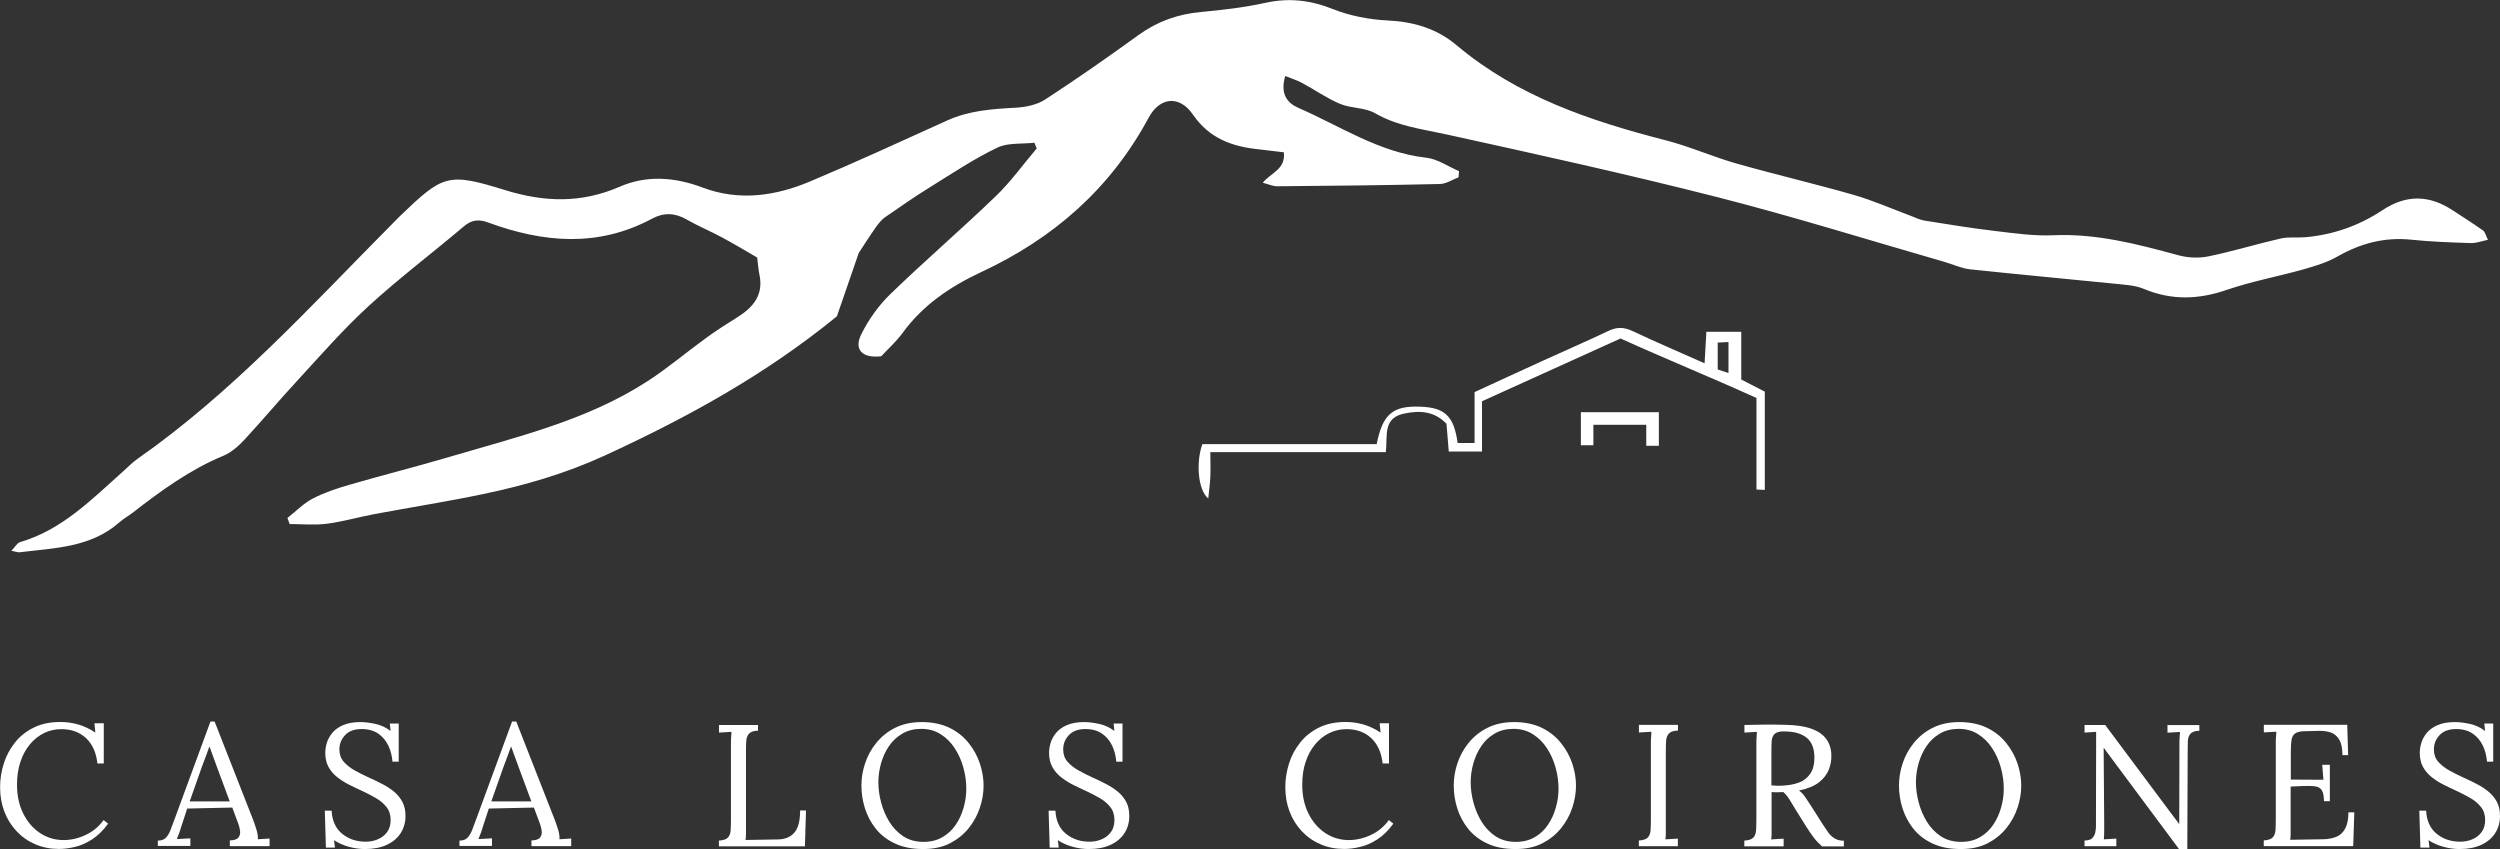 <svg xmlns="http://www.w3.org/2000/svg" viewBox="0 0 276.08 93.76"><rect x="0" y="0" width="276.08" height="93.76" fill="#333333" stroke="none"/><defs><style>.d{fill:#fff;}</style></defs><g id="a"></g><g id="b"><g id="c"><g><g><path class="d" d="M141.94,8.35c-.63,2.1,.29,3.06,1.44,3.56,4.64,2.02,8.92,4.93,14.15,5.51,1.23,.14,2.39,.97,3.59,1.48l-.05,.68c-.69,.26-1.37,.73-2.06,.74-5.99,.14-11.98,.2-17.97,.25-.47,0-.94-.22-1.59-.39,.89-1.1,2.54-1.47,2.33-3.36-.94-.11-1.85-.23-2.77-.33-2.93-.3-5.45-1.19-7.26-3.82-1.5-2.19-3.67-1.97-4.91,.34-4.21,7.82-10.5,13.32-18.49,17.04-3.37,1.57-6.42,3.62-8.67,6.71-.7,.96-1.61,1.77-2.36,2.58-2.09,.25-3.06-.72-2.2-2.44,.8-1.61,1.91-3.17,3.2-4.42,3.8-3.68,7.82-7.13,11.63-10.8,1.67-1.6,3.03-3.52,4.54-5.29l-.26-.63c-1.38,.16-2.92-.02-4.09,.54-2.54,1.22-4.91,2.8-7.31,4.29-1.73,1.07-3.41,2.23-5.08,3.39-.43,.3-.78,.76-1.09,1.2-.74,1.06-1.43,2.16-1.83,2.76-.95,2.75-1.72,4.99-2.41,6.99-7.91,6.46-16.59,11.22-25.69,15.4-4.32,1.98-8.75,3.26-13.33,4.22-4,.84-8.04,1.47-12.05,2.22-1.76,.33-3.5,.84-5.28,1.07-1.34,.17-2.72,.03-4.08,.03l-.25-.67c.93-.73,1.78-1.61,2.81-2.15,1.27-.66,2.67-1.12,4.05-1.52,3.73-1.08,7.5-2.03,11.22-3.13,7.45-2.2,15.07-4.01,21.71-8.32,2.25-1.46,4.32-3.22,6.5-4.8,1.09-.79,2.22-1.51,3.36-2.22,1.78-1.11,2.97-2.49,2.47-4.77-.11-.48-.13-.99-.24-1.85-1.18-.68-2.53-1.5-3.92-2.24-1.27-.69-2.62-1.24-3.87-1.96-1.3-.75-2.53-.79-3.83-.09-5.96,3.2-12.02,2.65-18.09,.42-1.09-.4-1.84-.29-2.71,.45-3.5,2.96-7.17,5.73-10.55,8.83-2.82,2.59-5.35,5.51-7.95,8.33-1.93,2.08-3.75,4.27-5.68,6.35-.67,.72-1.47,1.44-2.35,1.8-3.69,1.53-6.86,3.84-9.98,6.26-.47,.37-1.01,.66-1.46,1.05-3.18,2.84-7.2,2.87-11.09,3.35-.18,.02-.37-.07-.88-.17,.42-.43,.63-.86,.95-.95,4.65-1.36,7.91-4.72,11.37-7.8,.52-.46,1.01-.98,1.58-1.38,10.56-7.39,19.15-16.89,28.15-25.96,.28-.28,.55-.57,.84-.85,4.79-4.6,5.3-4.85,11.62-2.89,4.34,1.35,8.44,1.47,12.66-.37,2.99-1.3,6.09-1.07,9.19,.1,4,1.51,8.01,.93,11.83-.68,5.1-2.14,10.12-4.46,15.16-6.74,2.43-1.1,4.99-1.27,7.6-1.41,1.09-.06,2.31-.32,3.21-.9,3.5-2.28,6.94-4.68,10.32-7.13,2.09-1.51,4.36-2.31,6.92-2.54,2.38-.22,4.77-.5,7.09-1.01,2.6-.57,4.96-.3,7.44,.69,1.89,.75,4.02,1.16,6.06,1.26,2.87,.13,5.44,.91,7.6,2.73,6.73,5.66,14.76,8.36,23.09,10.5,2.65,.68,5.17,1.81,7.8,2.56,4.3,1.22,8.67,2.24,12.97,3.47,2.14,.62,4.2,1.53,6.29,2.31,.51,.19,1.01,.45,1.53,.53,2.6,.42,5.21,.84,7.82,1.15,2.11,.25,4.25,.56,6.36,.47,4.79-.22,9.3,.97,13.83,2.2,1.05,.29,2.27,.35,3.34,.13,2.68-.55,5.3-1.36,7.97-1.97,.86-.2,1.79-.07,2.68-.14,3.1-.26,5.99-1.28,8.55-2.98,2.69-1.78,5.21-1.69,7.8,.02,1.12,.73,2.25,1.45,3.34,2.22,.21,.15,.27,.5,.53,1.02-.72,.15-1.31,.38-1.89,.36-2.19-.07-4.38-.14-6.55-.37-2.96-.31-5.61,.39-8.17,1.85-1.14,.65-2.45,1.05-3.72,1.41-2.83,.8-5.74,1.33-8.52,2.28-3.13,1.08-6.11,1.17-9.18-.12-.93-.39-2.03-.44-3.07-.55-5.36-.54-10.72-1.03-16.08-1.6-.98-.1-1.91-.56-2.87-.83-8.38-2.41-16.71-5.02-25.16-7.17-9.9-2.52-19.88-4.72-29.86-6.91-2.68-.59-5.35-.9-7.81-2.32-1.12-.65-2.65-.53-3.88-1.04-1.48-.62-2.81-1.57-4.23-2.33-.56-.3-1.17-.48-1.86-.76Z"></path><g><polygon class="d" points="174.58 49.17 175.96 49.17 175.96 46.91 181.8 46.91 181.8 49.23 183.19 49.23 183.19 45.52 174.58 45.52 174.58 49.17"></polygon><path class="d" d="M192.29,41.9v-5.26h-3.85c-.07,1.16-.13,2.22-.2,3.48-2.76-1.23-5.37-2.34-7.93-3.55-.95-.45-1.73-.48-2.68-.03-2.34,1.12-4.72,2.14-7.08,3.22-2.62,1.19-5.23,2.4-7.71,3.54v5.62h-1.87c-.42-2.99-1.4-3.92-4.17-4.01-3-.11-4.12,.83-4.77,4.14h-19.25c-.72,1.99-.5,5.05,.65,6,.09-.95,.2-1.67,.23-2.39,.04-.83,0-1.66,0-2.73h19.38c.21-1.8-.36-3.77,2.03-4.26,1.77-.37,3.35-.25,4.67,1.13,.08,1.01,.16,1.99,.25,3.06h3.67v-5.55c5.18-2.34,10.26-4.64,15.3-6.93,5.14,2.33,9.76,4.19,15.01,6.57v10.11c.17,0,.75,.04,.92,.04v-10.85c-.75-.39-1.63-.84-2.6-1.34Zm-1.41-.7c-.44-.15-.81-.27-1.19-.4v-2.97c.43-.02,.75-.03,1.19-.06v3.43Z"></path></g></g><g><path class="d" d="M10.76,84.32c-.13-1.2-.55-2.13-1.25-2.8-.71-.66-1.62-1-2.73-1-.68,0-1.31,.14-1.91,.43-.59,.29-1.11,.7-1.56,1.24-.45,.54-.8,1.18-1.05,1.93-.26,.75-.38,1.6-.38,2.55,0,1.2,.23,2.26,.69,3.18,.46,.92,1.08,1.63,1.86,2.15,.78,.51,1.64,.77,2.59,.77,.83,0,1.65-.19,2.45-.57,.8-.38,1.46-.92,1.97-1.64l.5,.4c-.55,.75-1.14,1.33-1.78,1.74-.64,.41-1.27,.69-1.91,.83-.63,.15-1.21,.22-1.73,.22-.96,0-1.84-.17-2.63-.52-.8-.34-1.49-.83-2.07-1.45-.58-.62-1.03-1.34-1.34-2.16-.31-.82-.47-1.71-.47-2.67,0-.91,.14-1.79,.41-2.64,.27-.86,.69-1.63,1.24-2.32,.55-.69,1.24-1.24,2.08-1.65,.84-.41,1.81-.61,2.92-.61,.72,0,1.39,.1,2.03,.29s1.25,.49,1.84,.88l-.1-1.03h1.03v4.44h-.69Z"></path><path class="d" d="M17.43,93.46v-.63c.38,0,.68-.1,.88-.31,.2-.2,.37-.49,.51-.84,.13-.36,.29-.77,.47-1.25l3.95-10.75h.46l4.27,10.9c.1,.27,.22,.61,.35,1.03,.13,.42,.18,.78,.15,1.07,.22-.01,.43-.03,.65-.04,.22-.01,.43-.03,.65-.04v.84h-4.39v-.63c.48-.01,.8-.12,.96-.33,.15-.2,.21-.45,.17-.73-.04-.28-.1-.54-.19-.77l-.67-1.8-4.98,.11-.67,2.05c-.09,.31-.17,.55-.24,.73-.07,.18-.15,.38-.24,.59,.26-.01,.51-.03,.76-.04,.25-.01,.49-.03,.74-.04v.84h-3.58Zm3.52-4.96h4.42l-1.36-3.66c-.14-.4-.28-.79-.43-1.18-.15-.39-.29-.78-.43-1.18h-.04c-.13,.36-.26,.72-.39,1.07-.13,.36-.27,.72-.41,1.09l-1.36,3.85Z"></path><path class="d" d="M43.34,84.11c-.04-.61-.19-1.19-.44-1.74-.26-.55-.63-1-1.11-1.34-.49-.34-1.1-.52-1.86-.52-.79,0-1.4,.22-1.82,.67-.42,.45-.63,.97-.63,1.57,0,.54,.15,.99,.46,1.35,.31,.36,.71,.68,1.2,.96,.49,.27,1.01,.54,1.56,.79,.49,.22,.97,.45,1.46,.7,.49,.25,.93,.53,1.32,.85,.4,.32,.71,.7,.95,1.14,.24,.44,.35,.97,.35,1.58,0,.7-.18,1.33-.53,1.88-.35,.55-.86,.98-1.52,1.29-.66,.31-1.47,.47-2.43,.47-.57,0-1.17-.08-1.78-.25s-1.16-.41-1.63-.73l.1,.82h-1l-.12-4.08h.75c.06,1.12,.45,1.98,1.17,2.56,.72,.58,1.58,.87,2.59,.87,.5,0,.96-.09,1.38-.28,.42-.18,.76-.46,1.01-.81,.25-.36,.37-.79,.37-1.3,0-.57-.15-1.05-.46-1.44s-.7-.72-1.19-1c-.49-.28-1-.55-1.55-.8-.49-.22-.96-.45-1.44-.69-.47-.24-.9-.52-1.29-.83-.39-.31-.7-.69-.94-1.12-.24-.43-.35-.96-.35-1.57,0-.33,.06-.69,.17-1.07,.11-.38,.32-.75,.6-1.1,.29-.35,.68-.64,1.19-.86,.5-.22,1.15-.34,1.92-.34,.49,0,1.03,.07,1.64,.2,.61,.13,1.17,.39,1.69,.78l-.08-.82h.98v4.21h-.69Z"></path><path class="d" d="M50.74,93.46v-.63c.38,0,.68-.1,.88-.31,.2-.2,.37-.49,.51-.84,.13-.36,.29-.77,.47-1.25l3.95-10.75h.46l4.27,10.9c.1,.27,.22,.61,.35,1.03,.13,.42,.18,.78,.15,1.07,.22-.01,.43-.03,.65-.04,.22-.01,.43-.03,.65-.04v.84h-4.39v-.63c.48-.01,.8-.12,.96-.33,.15-.2,.21-.45,.17-.73-.04-.28-.1-.54-.19-.77l-.67-1.8-4.98,.11-.67,2.05c-.09,.31-.17,.55-.24,.73-.07,.18-.15,.38-.24,.59,.26-.01,.51-.03,.76-.04,.25-.01,.49-.03,.74-.04v.84h-3.58Zm3.52-4.96h4.42l-1.36-3.66c-.14-.4-.28-.79-.43-1.18-.15-.39-.29-.78-.43-1.18h-.04c-.13,.36-.26,.72-.39,1.07-.13,.36-.27,.72-.41,1.09l-1.36,3.85Z"></path><path class="d" d="M79.39,93.46v-.63c.49-.03,.82-.14,1-.34,.18-.2,.28-.47,.3-.82,.02-.35,.03-.75,.03-1.2v-8.27c0-.26,0-.5,.02-.74,.01-.24,.03-.45,.04-.64-.23,.01-.46,.03-.69,.04-.23,.01-.46,.03-.69,.04v-.84h4.31v.63c-.47,.01-.8,.12-.99,.33-.19,.2-.29,.48-.31,.82-.02,.34-.03,.75-.03,1.21v8.22c0,.34,0,.64,0,.88,0,.24-.02,.45-.05,.61l3.58-.06c.8-.01,1.41-.27,1.83-.77s.62-1.31,.62-2.43h.65l-.12,3.96h-9.5Z"></path><path class="d" d="M101.95,93.76c-1.21,0-2.25-.2-3.12-.61-.87-.41-1.57-.95-2.12-1.64-.54-.68-.94-1.44-1.2-2.27-.26-.83-.38-1.66-.38-2.49s.13-1.62,.4-2.44c.27-.82,.68-1.58,1.24-2.27,.56-.69,1.25-1.25,2.09-1.67,.84-.42,1.82-.63,2.94-.63s2.19,.21,3.05,.63c.86,.42,1.56,.98,2.12,1.68,.56,.7,.97,1.45,1.24,2.27,.27,.82,.41,1.63,.41,2.43s-.13,1.6-.4,2.42c-.27,.82-.68,1.58-1.24,2.28-.56,.7-1.25,1.25-2.08,1.68-.83,.42-1.81,.63-2.95,.63Zm.04-.79c.79,0,1.48-.17,2.07-.51,.59-.34,1.08-.79,1.47-1.36,.39-.57,.68-1.2,.88-1.9,.2-.7,.3-1.39,.3-2.1,0-.79-.11-1.58-.33-2.36-.22-.78-.54-1.49-.96-2.13-.42-.64-.94-1.15-1.56-1.54-.62-.39-1.32-.58-2.12-.58s-1.48,.17-2.08,.52c-.59,.34-1.09,.8-1.48,1.37-.39,.57-.68,1.2-.88,1.9-.2,.7-.3,1.4-.3,2.12s.1,1.44,.3,2.2,.5,1.48,.91,2.15c.41,.66,.93,1.2,1.55,1.61,.63,.41,1.37,.61,2.22,.61Z"></path><path class="d" d="M123.27,84.11c-.04-.61-.19-1.19-.44-1.74-.26-.55-.63-1-1.11-1.34-.49-.34-1.1-.52-1.86-.52-.79,0-1.4,.22-1.82,.67-.42,.45-.63,.97-.63,1.57,0,.54,.15,.99,.46,1.35,.31,.36,.71,.68,1.2,.96,.49,.27,1.01,.54,1.56,.79,.49,.22,.97,.45,1.46,.7,.49,.25,.93,.53,1.32,.85,.4,.32,.71,.7,.95,1.14,.24,.44,.35,.97,.35,1.58,0,.7-.18,1.33-.53,1.88-.35,.55-.86,.98-1.52,1.29-.66,.31-1.47,.47-2.43,.47-.57,0-1.17-.08-1.78-.25s-1.16-.41-1.63-.73l.1,.82h-1l-.12-4.08h.75c.06,1.12,.45,1.98,1.17,2.56,.72,.58,1.58,.87,2.59,.87,.5,0,.96-.09,1.38-.28,.42-.18,.76-.46,1.01-.81,.25-.36,.37-.79,.37-1.3,0-.57-.15-1.05-.46-1.44s-.7-.72-1.19-1c-.49-.28-1-.55-1.55-.8-.49-.22-.96-.45-1.44-.69-.47-.24-.9-.52-1.29-.83-.39-.31-.7-.69-.94-1.12-.24-.43-.35-.96-.35-1.57,0-.33,.06-.69,.17-1.07,.11-.38,.32-.75,.6-1.1,.29-.35,.68-.64,1.19-.86,.5-.22,1.15-.34,1.92-.34,.49,0,1.03,.07,1.64,.2,.61,.13,1.17,.39,1.69,.78l-.08-.82h.98v4.21h-.69Z"></path><path class="d" d="M152.69,84.32c-.13-1.2-.55-2.13-1.25-2.8-.71-.66-1.62-1-2.73-1-.68,0-1.31,.14-1.91,.43-.59,.29-1.11,.7-1.56,1.24-.45,.54-.8,1.18-1.05,1.93-.26,.75-.38,1.6-.38,2.55,0,1.2,.23,2.26,.69,3.18,.46,.92,1.08,1.63,1.86,2.15,.78,.51,1.64,.77,2.59,.77,.83,0,1.65-.19,2.45-.57,.8-.38,1.46-.92,1.97-1.64l.5,.4c-.55,.75-1.14,1.33-1.78,1.74-.64,.41-1.27,.69-1.91,.83-.63,.15-1.21,.22-1.73,.22-.96,0-1.84-.17-2.63-.52-.8-.34-1.49-.83-2.07-1.45-.58-.62-1.03-1.34-1.34-2.16-.31-.82-.47-1.71-.47-2.67,0-.91,.14-1.79,.41-2.64,.27-.86,.69-1.63,1.24-2.32,.55-.69,1.24-1.24,2.08-1.65,.84-.41,1.81-.61,2.92-.61,.72,0,1.39,.1,2.03,.29s1.25,.49,1.84,.88l-.1-1.03h1.03v4.44h-.69Z"></path><path class="d" d="M167.36,93.76c-1.21,0-2.25-.2-3.12-.61-.87-.41-1.57-.95-2.12-1.64-.54-.68-.94-1.44-1.2-2.27-.26-.83-.38-1.66-.38-2.49s.13-1.62,.4-2.44c.27-.82,.68-1.58,1.24-2.27,.56-.69,1.25-1.25,2.09-1.67,.84-.42,1.82-.63,2.94-.63s2.19,.21,3.05,.63c.86,.42,1.56,.98,2.12,1.68,.56,.7,.97,1.45,1.25,2.27,.27,.82,.41,1.63,.41,2.43s-.13,1.6-.4,2.42c-.27,.82-.68,1.58-1.24,2.28-.56,.7-1.25,1.25-2.08,1.68-.83,.42-1.81,.63-2.95,.63Zm.04-.79c.79,0,1.48-.17,2.07-.51,.59-.34,1.08-.79,1.46-1.36,.39-.57,.68-1.2,.88-1.9,.2-.7,.3-1.39,.3-2.1,0-.79-.11-1.58-.33-2.36-.22-.78-.54-1.49-.96-2.13-.42-.64-.94-1.15-1.56-1.54-.62-.39-1.33-.58-2.12-.58s-1.48,.17-2.08,.52c-.59,.34-1.09,.8-1.47,1.37-.39,.57-.68,1.2-.88,1.9-.2,.7-.3,1.4-.3,2.12s.1,1.44,.3,2.2,.5,1.48,.91,2.15c.41,.66,.93,1.2,1.55,1.61,.63,.41,1.37,.61,2.22,.61Z"></path><path class="d" d="M185.29,80.68c-.47,.01-.8,.12-.99,.33-.19,.2-.29,.48-.31,.82-.02,.34-.03,.75-.03,1.21v8.14c0,.34,0,.64,0,.89,0,.25-.02,.46-.05,.62,.23-.01,.46-.03,.69-.04,.23-.01,.46-.03,.69-.04v.84h-4.31v-.63c.48-.03,.82-.14,1-.34,.18-.2,.28-.47,.3-.82,.02-.35,.03-.75,.03-1.2v-8.27c0-.26,0-.5,.02-.74,.01-.24,.03-.45,.04-.64-.23,.01-.46,.03-.69,.04-.23,.01-.46,.03-.69,.04v-.84h4.31v.63Z"></path><path class="d" d="M192.63,93.46v-.63c.49-.03,.82-.14,1-.34,.18-.2,.28-.47,.3-.82,.02-.35,.03-.75,.03-1.2v-8.27c0-.26,0-.5,.02-.74,.01-.24,.03-.45,.04-.64-.23,.01-.46,.03-.69,.04-.23,.01-.46,.03-.69,.04v-.84c.72-.01,1.44-.03,2.17-.04,.73-.01,1.47,0,2.21,.02,1.24,.01,2.24,.16,3,.43,.76,.27,1.32,.66,1.68,1.17,.36,.5,.54,1.11,.54,1.83,.01,.5-.08,1.01-.28,1.52s-.56,.98-1.07,1.39c-.52,.41-1.26,.72-2.23,.92,.26,.18,.48,.41,.67,.69,.19,.28,.41,.61,.65,.98l1.3,2.05c.22,.34,.43,.65,.63,.93,.2,.27,.44,.49,.71,.65,.27,.16,.6,.24,1,.24v.63h-2.41c-.37-.33-.68-.66-.93-1-.25-.33-.51-.71-.78-1.13l-1.28-2.05c-.17-.27-.35-.58-.56-.93-.21-.35-.45-.65-.72-.89-.2,.01-.42,.02-.64,.02s-.44,0-.66-.02v3.72c0,.34,0,.64,0,.89,0,.25-.02,.46-.05,.62,.15-.01,.31-.02,.46-.03,.15,0,.31-.02,.46-.03,.15-.01,.31-.02,.46-.02v.84h-4.31Zm4.18-6.7c.7-.03,1.32-.14,1.85-.34,.53-.2,.95-.53,1.25-.98,.31-.45,.46-1.03,.46-1.76,0-.49-.07-.91-.2-1.27-.13-.36-.34-.67-.62-.91-.28-.24-.64-.42-1.07-.55-.43-.12-.94-.18-1.53-.18-.47,0-.8,.1-.99,.29-.19,.19-.29,.46-.31,.79-.02,.34-.03,.74-.03,1.2v3.68c.2,.01,.4,.03,.58,.04,.19,.01,.39,.01,.6,0Z"></path><path class="d" d="M216.53,93.76c-1.21,0-2.25-.2-3.12-.61-.87-.41-1.57-.95-2.12-1.64-.54-.68-.94-1.44-1.2-2.27-.26-.83-.38-1.66-.38-2.49s.13-1.62,.4-2.44c.27-.82,.68-1.58,1.24-2.27,.56-.69,1.25-1.25,2.09-1.67,.84-.42,1.82-.63,2.94-.63s2.19,.21,3.05,.63c.86,.42,1.56,.98,2.12,1.68,.56,.7,.97,1.45,1.25,2.27,.27,.82,.41,1.63,.41,2.43s-.13,1.6-.4,2.42c-.27,.82-.68,1.58-1.24,2.28-.56,.7-1.25,1.25-2.08,1.68-.83,.42-1.81,.63-2.95,.63Zm.04-.79c.79,0,1.48-.17,2.07-.51,.59-.34,1.08-.79,1.46-1.36,.39-.57,.68-1.2,.88-1.9,.2-.7,.3-1.39,.3-2.1,0-.79-.11-1.58-.33-2.36-.22-.78-.54-1.49-.96-2.13-.42-.64-.94-1.15-1.56-1.54-.62-.39-1.33-.58-2.12-.58s-1.48,.17-2.08,.52c-.59,.34-1.09,.8-1.47,1.37-.39,.57-.68,1.2-.88,1.9-.2,.7-.3,1.4-.3,2.12s.1,1.44,.3,2.2,.5,1.48,.91,2.15c.41,.66,.93,1.2,1.55,1.61,.63,.41,1.37,.61,2.22,.61Z"></path><path class="d" d="M240.63,93.76l-7.64-10.27c-.11-.15-.23-.3-.33-.45-.11-.15-.22-.3-.33-.45h-.02l.06,8.2v.96c0,.32-.01,.63-.04,.94,.23-.01,.46-.03,.69-.04,.23-.01,.46-.03,.69-.04v.84h-3.51v-.63c.4,0,.68-.09,.85-.26,.17-.17,.28-.38,.33-.61,.05-.24,.08-.45,.08-.64l.02-9.21v-1.28c-.2,.01-.41,.03-.63,.04-.22,.01-.43,.03-.65,.04v-.84h2.28l7.18,9.62c.17,.22,.33,.43,.49,.65,.16,.22,.32,.43,.49,.65h.02l.02-8.77c0-.26,0-.5,.02-.74,.01-.24,.03-.45,.04-.64-.23,.01-.46,.03-.69,.04-.23,.01-.46,.03-.69,.04v-.84h3.52v.63c-.47,.01-.8,.12-.98,.33-.18,.2-.28,.48-.29,.82-.01,.34-.02,.75-.02,1.21l-.04,10.73h-.92Z"></path><path class="d" d="M256.64,88.49c0-.56-.08-.96-.23-1.21-.15-.24-.4-.39-.73-.44-.33-.05-.77-.06-1.32-.04l-1.4,.06v4.39c0,.34,0,.64,0,.88,0,.24-.02,.45-.05,.61l3.66-.06c.56-.01,1.05-.11,1.46-.28,.41-.17,.73-.48,.96-.91,.23-.43,.35-1.03,.35-1.78h.65l-.12,3.73h-9.88v-.63c.48-.03,.82-.14,1-.34,.18-.2,.28-.47,.3-.82,.02-.35,.03-.75,.03-1.2v-8.27c0-.26,0-.5,.02-.74,.01-.24,.03-.45,.04-.64-.23,.01-.46,.03-.69,.04-.23,.01-.46,.03-.69,.04v-.84h9.21l.1,3.35h-.63c0-.75-.12-1.32-.35-1.71-.23-.39-.54-.65-.93-.79-.39-.13-.83-.19-1.31-.18l-1.65,.04c-.47,.01-.81,.1-1.02,.27-.2,.17-.33,.41-.37,.74-.04,.33-.07,.75-.07,1.27v3.06l3.6,.02-.13-1.65h.84v4.02h-.63Z"></path><path class="d" d="M274.64,84.11c-.04-.61-.19-1.19-.44-1.74-.26-.55-.63-1-1.11-1.34-.49-.34-1.1-.52-1.86-.52-.79,0-1.4,.22-1.82,.67-.42,.45-.63,.97-.63,1.57,0,.54,.15,.99,.46,1.35,.31,.36,.71,.68,1.2,.96,.49,.27,1.01,.54,1.56,.79,.49,.22,.97,.45,1.46,.7,.49,.25,.93,.53,1.32,.85,.4,.32,.71,.7,.95,1.14,.24,.44,.35,.97,.35,1.58,0,.7-.18,1.33-.53,1.88-.35,.55-.86,.98-1.52,1.29-.66,.31-1.47,.47-2.43,.47-.57,0-1.17-.08-1.78-.25s-1.16-.41-1.63-.73l.1,.82h-1l-.12-4.08h.75c.06,1.12,.45,1.98,1.17,2.56,.72,.58,1.58,.87,2.59,.87,.5,0,.96-.09,1.38-.28,.42-.18,.76-.46,1.01-.81,.25-.36,.37-.79,.37-1.3,0-.57-.15-1.05-.46-1.44s-.7-.72-1.19-1c-.49-.28-1-.55-1.55-.8-.49-.22-.96-.45-1.44-.69-.47-.24-.9-.52-1.29-.83-.39-.31-.7-.69-.94-1.12-.24-.43-.35-.96-.35-1.57,0-.33,.06-.69,.17-1.07,.11-.38,.32-.75,.6-1.1,.29-.35,.68-.64,1.19-.86,.5-.22,1.15-.34,1.92-.34,.49,0,1.03,.07,1.64,.2,.61,.13,1.17,.39,1.69,.78l-.08-.82h.98v4.21h-.69Z"></path></g></g></g></g></svg>